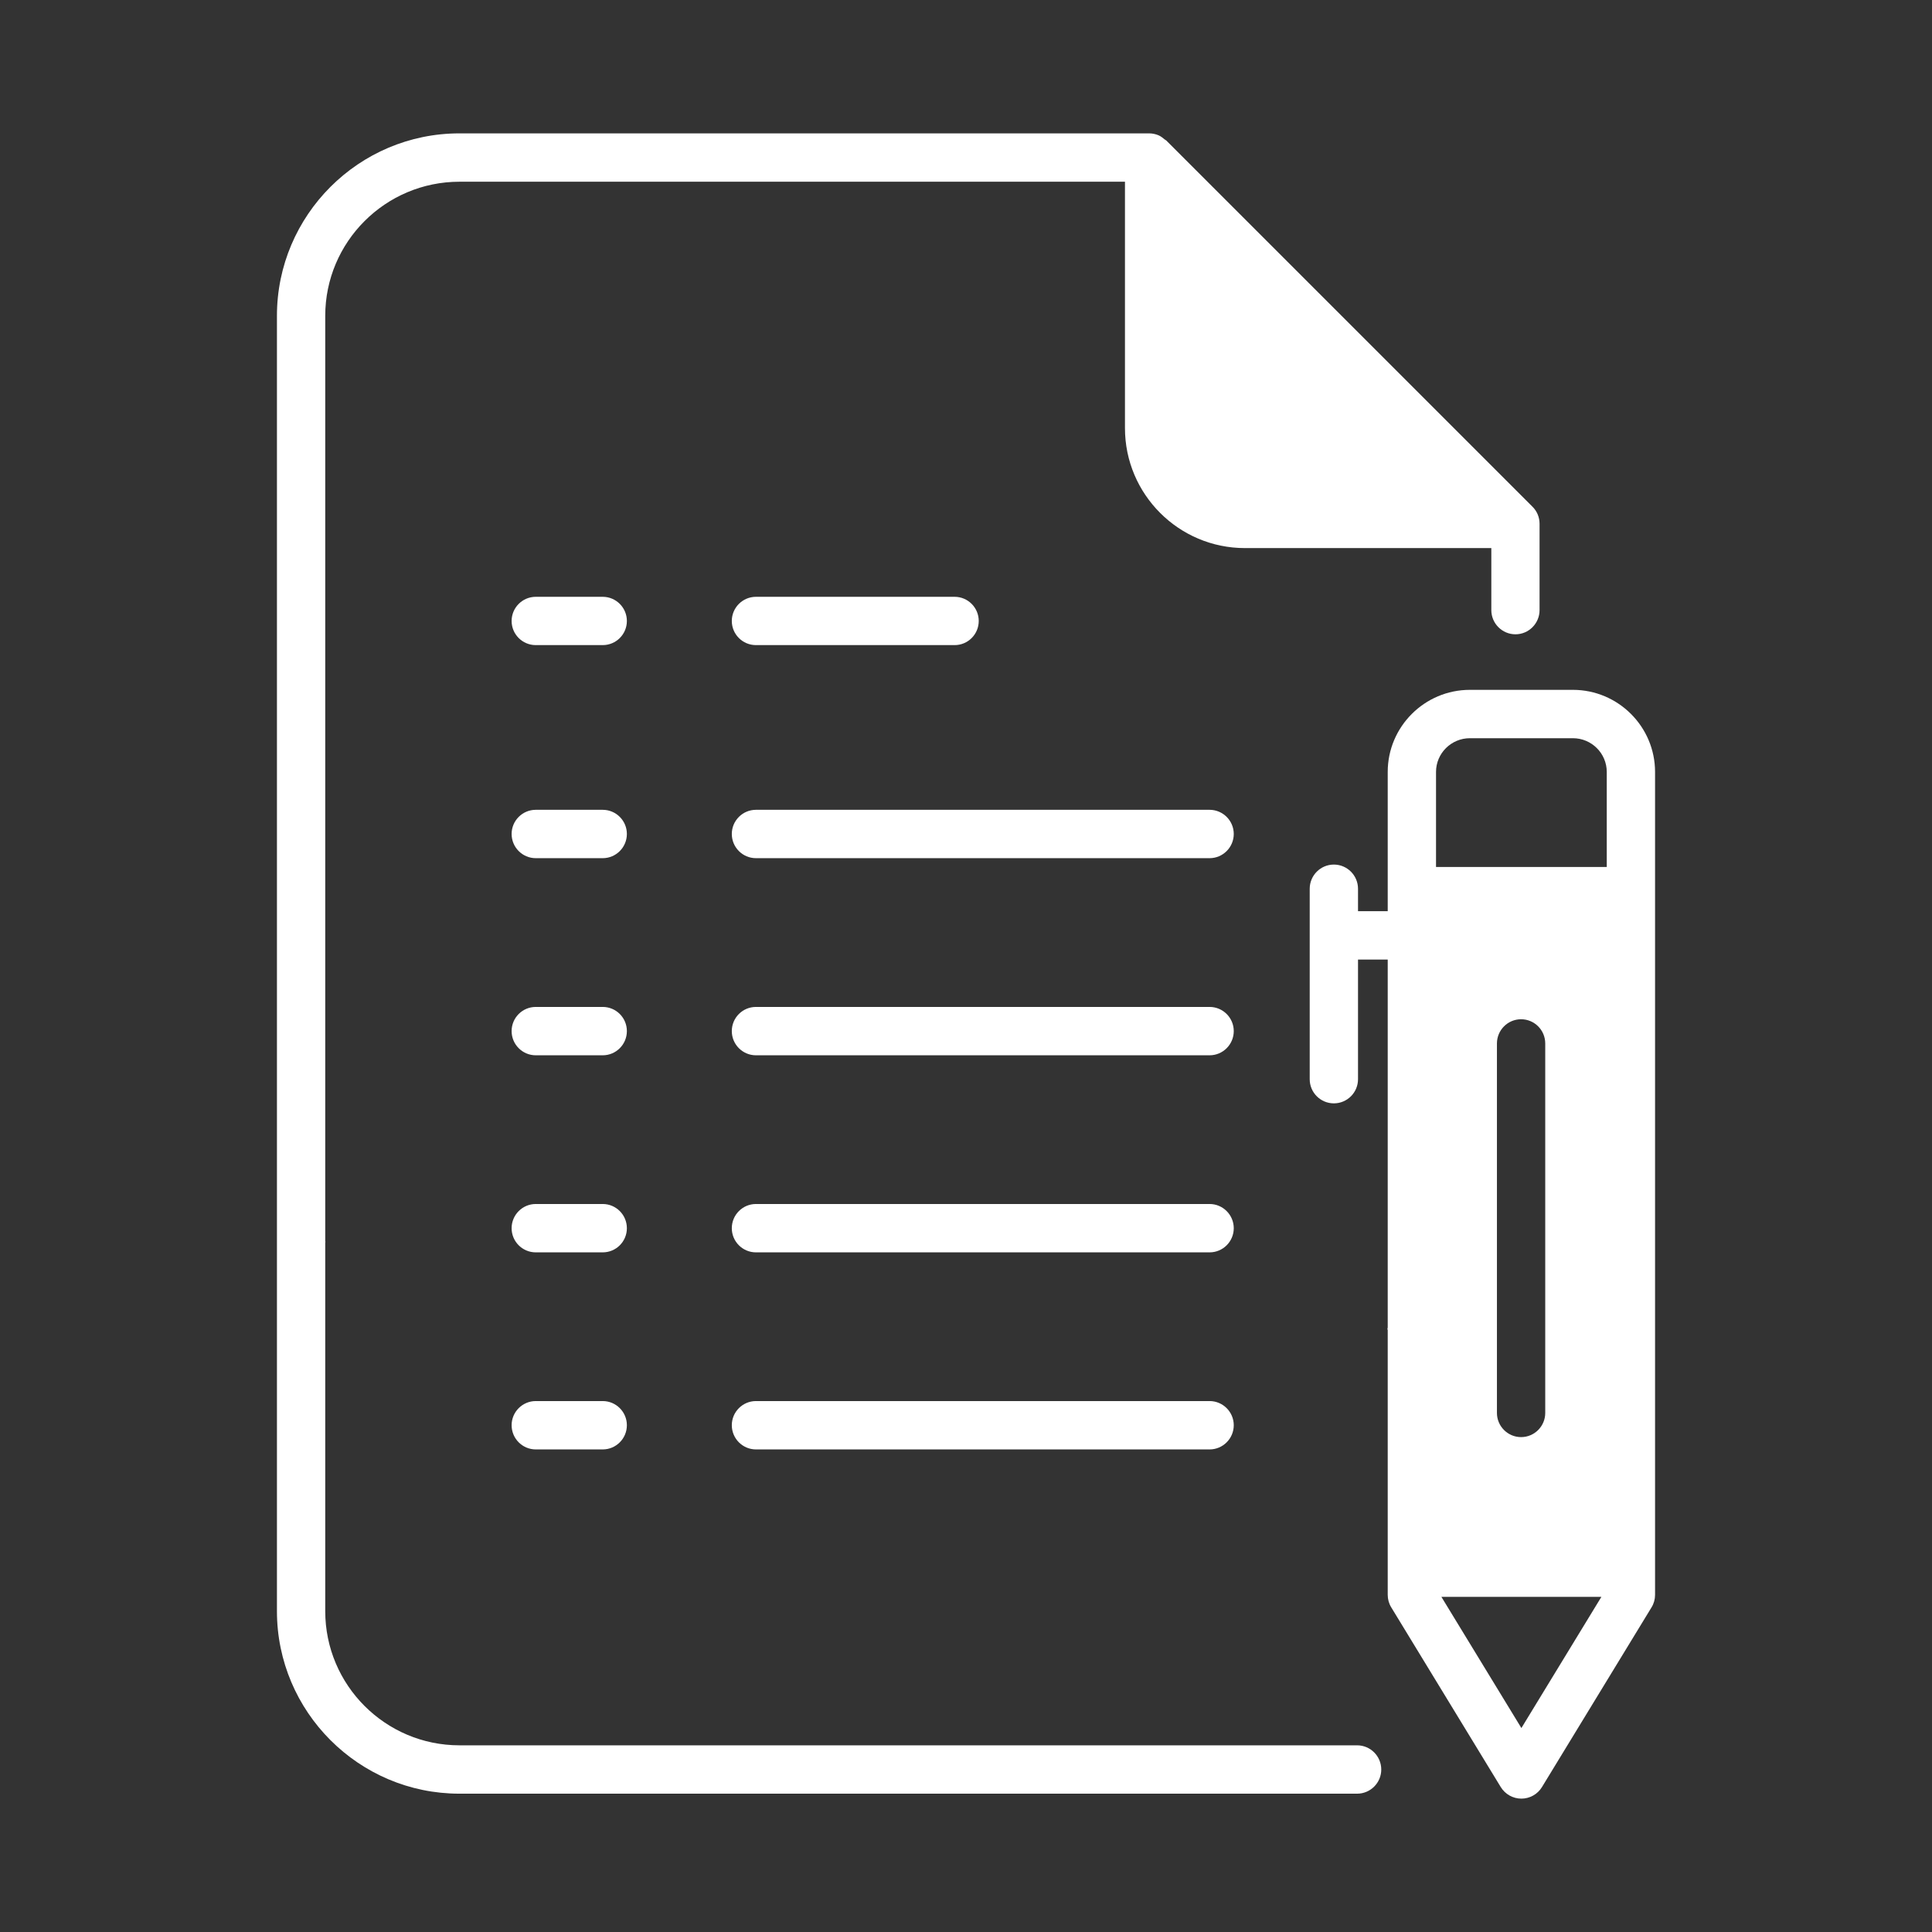 <svg width="32" height="32" viewBox="0 0 32 32" fill="none" xmlns="http://www.w3.org/2000/svg">
<rect x="0" y="0" width="32" height="32" fill="#333333" stroke="none"/>
<g id="Layer_1">
<g id="Group">
<path id="Vector" d="M22.478 28.908H7.61C6.384 28.908 5.387 27.912 5.387 26.686V22.806V22.167V20.582C5.387 20.578 5.39 20.574 5.39 20.569C5.39 20.565 5.387 20.562 5.387 20.558V5.231C5.387 4.006 6.384 3.01 7.61 3.01H18.633V7.091C18.633 8.187 19.524 9.078 20.62 9.078H24.701V10.105C24.701 10.326 24.88 10.506 25.101 10.506C25.321 10.506 25.5 10.326 25.5 10.105V8.676C25.5 8.569 25.459 8.468 25.383 8.393L19.316 2.326C19.308 2.319 19.298 2.316 19.29 2.309C19.258 2.282 19.225 2.256 19.187 2.24C19.139 2.22 19.086 2.209 19.033 2.209H7.61C5.943 2.209 4.587 3.565 4.587 5.231V22.167V22.806V26.686C4.587 28.352 5.943 29.709 7.61 29.709H22.478C22.699 29.709 22.878 29.529 22.878 29.309C22.878 29.088 22.699 28.908 22.478 28.908Z" fill="white"/>
<path id="Vector_2" d="M20.035 13.413H12.521C12.3 13.413 12.121 13.593 12.121 13.813C12.121 14.034 12.3 14.214 12.521 14.214H20.035C20.255 14.214 20.435 14.034 20.435 13.813C20.435 13.593 20.255 13.413 20.035 13.413Z" fill="white"/>
<path id="Vector_3" d="M9.983 13.413H8.874C8.653 13.413 8.474 13.593 8.474 13.813C8.474 14.034 8.653 14.214 8.874 14.214H9.983C10.204 14.214 10.383 14.034 10.383 13.813C10.383 13.593 10.204 13.413 9.983 13.413Z" fill="white"/>
<path id="Vector_4" d="M12.521 10.685H15.812C16.032 10.685 16.211 10.506 16.211 10.285C16.211 10.065 16.032 9.885 15.812 9.885H12.521C12.3 9.885 12.121 10.065 12.121 10.285C12.121 10.506 12.3 10.685 12.521 10.685Z" fill="white"/>
<path id="Vector_5" d="M9.983 9.885H8.874C8.653 9.885 8.474 10.065 8.474 10.285C8.474 10.506 8.653 10.685 8.874 10.685H9.983C10.204 10.685 10.383 10.506 10.383 10.285C10.383 10.065 10.204 9.885 9.983 9.885Z" fill="white"/>
<path id="Vector_6" d="M20.035 16.678H12.521C12.3 16.678 12.121 16.857 12.121 17.078C12.121 17.299 12.3 17.479 12.521 17.479H20.035C20.255 17.479 20.435 17.299 20.435 17.078C20.435 16.857 20.255 16.678 20.035 16.678Z" fill="white"/>
<path id="Vector_7" d="M9.983 16.678H8.874C8.653 16.678 8.474 16.857 8.474 17.078C8.474 17.299 8.653 17.479 8.874 17.479H9.983C10.204 17.479 10.383 17.299 10.383 17.078C10.383 16.857 10.204 16.678 9.983 16.678Z" fill="white"/>
<path id="Vector_8" d="M20.035 19.942H12.521C12.3 19.942 12.121 20.122 12.121 20.343C12.121 20.564 12.3 20.743 12.521 20.743H20.035C20.255 20.743 20.435 20.564 20.435 20.343C20.435 20.122 20.255 19.942 20.035 19.942Z" fill="white"/>
<path id="Vector_9" d="M9.983 19.942H8.874C8.653 19.942 8.474 20.122 8.474 20.343C8.474 20.564 8.653 20.743 8.874 20.743H9.983C10.204 20.743 10.383 20.564 10.383 20.343C10.383 20.122 10.204 19.942 9.983 19.942Z" fill="white"/>
<path id="Vector_10" d="M20.035 23.206H12.521C12.3 23.206 12.121 23.386 12.121 23.606C12.121 23.827 12.3 24.007 12.521 24.007H20.035C20.255 24.007 20.435 23.827 20.435 23.606C20.435 23.386 20.255 23.206 20.035 23.206Z" fill="white"/>
<path id="Vector_11" d="M9.983 23.206H8.874C8.653 23.206 8.474 23.386 8.474 23.606C8.474 23.827 8.653 24.007 8.874 24.007H9.983C10.204 24.007 10.383 23.827 10.383 23.606C10.383 23.386 10.204 23.206 9.983 23.206Z" fill="white"/>
<path id="Vector_12" d="M26.052 11.426H24.346C23.596 11.426 22.985 12.036 22.985 12.786V15.092H22.493V14.721C22.493 14.5 22.314 14.32 22.093 14.32C21.872 14.32 21.693 14.5 21.693 14.721V17.875C21.693 18.096 21.872 18.275 22.093 18.275C22.314 18.275 22.493 18.096 22.493 17.875V15.893H22.985V21.988C22.985 21.996 22.98 22.002 22.98 22.01C22.98 22.018 22.985 22.025 22.985 22.033V23.269V23.606V26.416C22.985 26.489 23.005 26.561 23.044 26.624L24.857 29.599C24.93 29.718 25.059 29.791 25.199 29.791C25.338 29.791 25.468 29.718 25.54 29.599L27.354 26.624C27.393 26.561 27.413 26.489 27.413 26.416V12.786C27.413 12.036 26.802 11.426 26.052 11.426ZM23.785 12.786C23.785 12.477 24.037 12.227 24.346 12.227H26.052C26.361 12.227 26.613 12.477 26.613 12.786V14.36H23.785V12.786ZM24.794 23.403V22.487V18.199V17.283C24.794 17.062 24.973 16.882 25.194 16.882C25.415 16.882 25.594 17.062 25.594 17.283V18.199V22.487V23.403C25.594 23.623 25.415 23.803 25.194 23.803C24.973 23.803 24.794 23.623 24.794 23.403ZM25.199 28.622L23.874 26.449H26.524L25.199 28.622Z" fill="white"/>
</g>
</g>
</svg>
